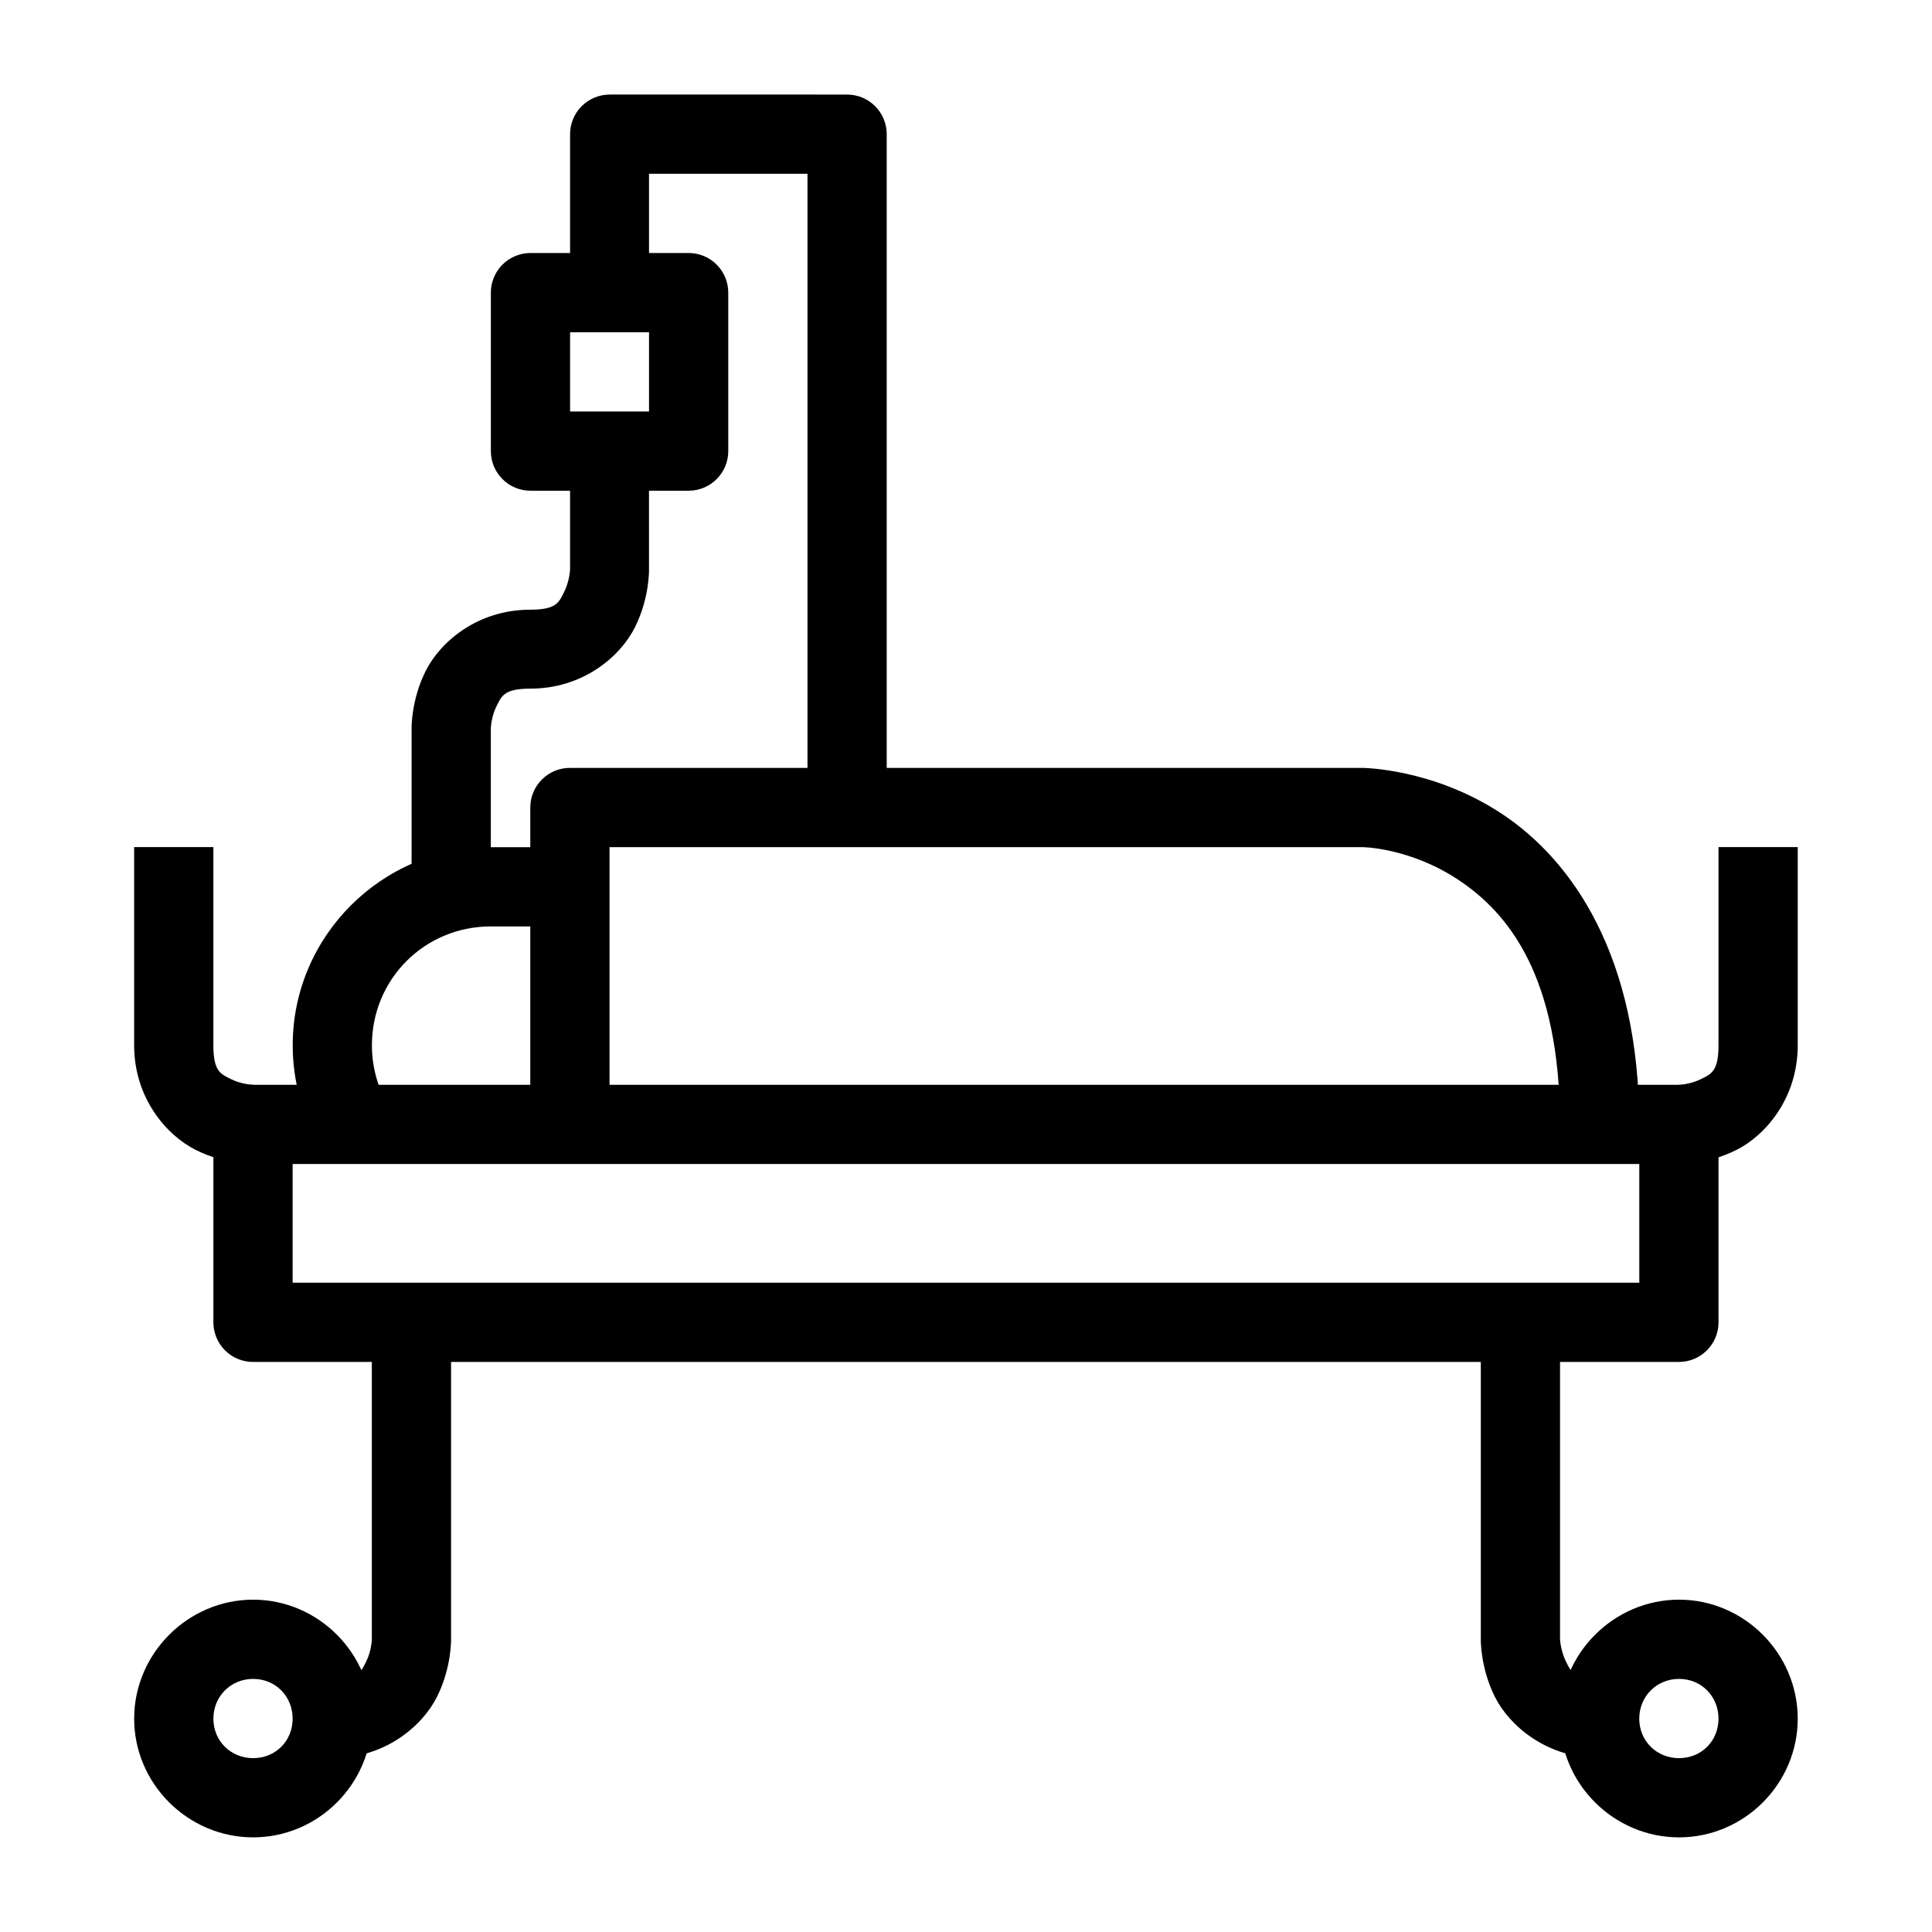 <?xml version="1.0" encoding="UTF-8"?>
<!-- The Best Svg Icon site in the world: iconSvg.co, Visit us! https://iconsvg.co -->
<svg fill="#000000" width="800px" height="800px" version="1.1" viewBox="144 144 512 512" xmlns="http://www.w3.org/2000/svg">
 <g>
  <path d="m211.09 431.48c-2.797-0.012-5.484 1.094-7.465 3.074-1.977 1.977-3.082 4.664-3.074 7.461v52.457c0.012 2.785 1.125 5.449 3.102 7.41 1.977 1.965 4.652 3.059 7.438 3.051h377.87c5.769-0.023 10.441-4.695 10.461-10.461v-52.457c0.012-2.781-1.086-5.457-3.047-7.434-1.961-1.977-4.629-3.094-7.414-3.102zm10.461 20.996h356.88v31.457h-356.88z"/>
  <path d="m179.55 368.49v52.531c0 13.996 8.598 23.863 16.348 27.738s15.188 3.719 15.188 3.719v-20.996s-3.066-0.102-5.812-1.473c-2.742-1.371-4.727-1.988-4.727-8.988v-52.531z"/>
  <path d="m242.54 494.48v83.988s-0.102 3.066-1.473 5.812c-1.371 2.746-1.992 4.648-8.988 4.648v20.996c13.996 0 23.863-8.52 27.738-16.27s3.719-15.188 3.719-15.188v-83.988z"/>
  <path d="m211.09 567.93c-17.266 0-31.535 14.27-31.535 31.535 0 17.266 14.27 31.457 31.535 31.457 17.266 0 31.457-14.191 31.457-31.457 0-17.266-14.191-31.535-31.457-31.535zm0 20.996c5.922 0 10.461 4.617 10.461 10.539 0 5.922-4.539 10.461-10.461 10.461-5.922 0-10.539-4.539-10.539-10.461 0-5.922 4.617-10.539 10.539-10.539z"/>
  <path d="m536.43 494.48v83.988s-0.156 7.434 3.719 15.188c3.875 7.75 13.82 16.27 27.816 16.27v-20.996c-6.996 0-7.617-1.902-8.988-4.648s-1.551-5.812-1.551-5.812v-83.988z"/>
  <path d="m588.96 567.93c17.266 0 31.457 14.27 31.457 31.535 0 17.266-14.191 31.457-31.457 31.457s-31.535-14.191-31.535-31.457c0-17.266 14.27-31.535 31.535-31.535zm0 20.996c-5.922 0-10.539 4.617-10.539 10.539 0 5.922 4.617 10.461 10.539 10.461s10.461-4.539 10.461-10.461c0-5.922-4.539-10.539-10.461-10.539z"/>
  <path d="m274.05 368.52c-28.859 0-52.48 23.621-52.48 52.48 0 9.73 2.688 18.918 7.34 26.754l18.039-10.703c-2.789-4.699-4.387-10.148-4.387-16.051 0-17.516 13.973-31.488 31.488-31.488h20.992v-20.992z"/>
  <path d="m295.07 347.5c-2.797-0.012-5.484 1.094-7.461 3.074-1.98 1.977-3.086 4.664-3.078 7.461v83.988h21v-73.527h199.43s12.59 0.051 25.645 8.754c13.059 8.703 26.809 25.414 26.809 64.773h20.996c0-44.609-17.754-69.918-36.184-82.207-18.43-12.285-37.266-12.316-37.266-12.316z"/>
  <path d="m599.42 368.49v52.531c0 6.996-1.98 7.617-4.727 8.988-2.746 1.371-5.734 1.473-5.734 1.473v20.996s7.434 0.156 15.188-3.719c7.75-3.875 16.27-13.742 16.27-27.738v-52.531z"/>
  <path d="m305.54 169.06c-2.785 0.008-5.453 1.125-7.414 3.102-1.961 1.977-3.059 4.648-3.047 7.434v41.996h20.918v-31.535h41.996v167.98h20.996v-178.44c0.012-2.785-1.086-5.457-3.047-7.434-1.961-1.977-4.629-3.094-7.41-3.102z"/>
  <path d="m284.54 211.05c-2.781 0.012-5.449 1.125-7.41 3.102-1.961 1.977-3.059 4.652-3.047 7.438v41.992c0.02 5.769 4.691 10.441 10.457 10.461h41.996c5.769-0.02 10.441-4.691 10.461-10.461v-41.992c0.012-2.785-1.086-5.461-3.047-7.438-1.961-1.977-4.629-3.09-7.414-3.102zm10.539 20.996 20.918 0.004v20.996h-20.918z"/>
  <path d="m295.07 263.58v31.457s-0.176 3.066-1.551 5.812c-1.371 2.746-1.992 4.727-8.988 4.727-13.996 0-23.863 8.52-27.738 16.27s-3.719 15.188-3.719 15.188v41.996h21v-41.996s0.102-3.066 1.473-5.812c1.371-2.746 1.992-4.727 8.988-4.727 13.996 0 23.863-8.52 27.738-16.27s3.719-15.188 3.719-15.188l-0.004-31.457z"/>
 </g>
</svg>